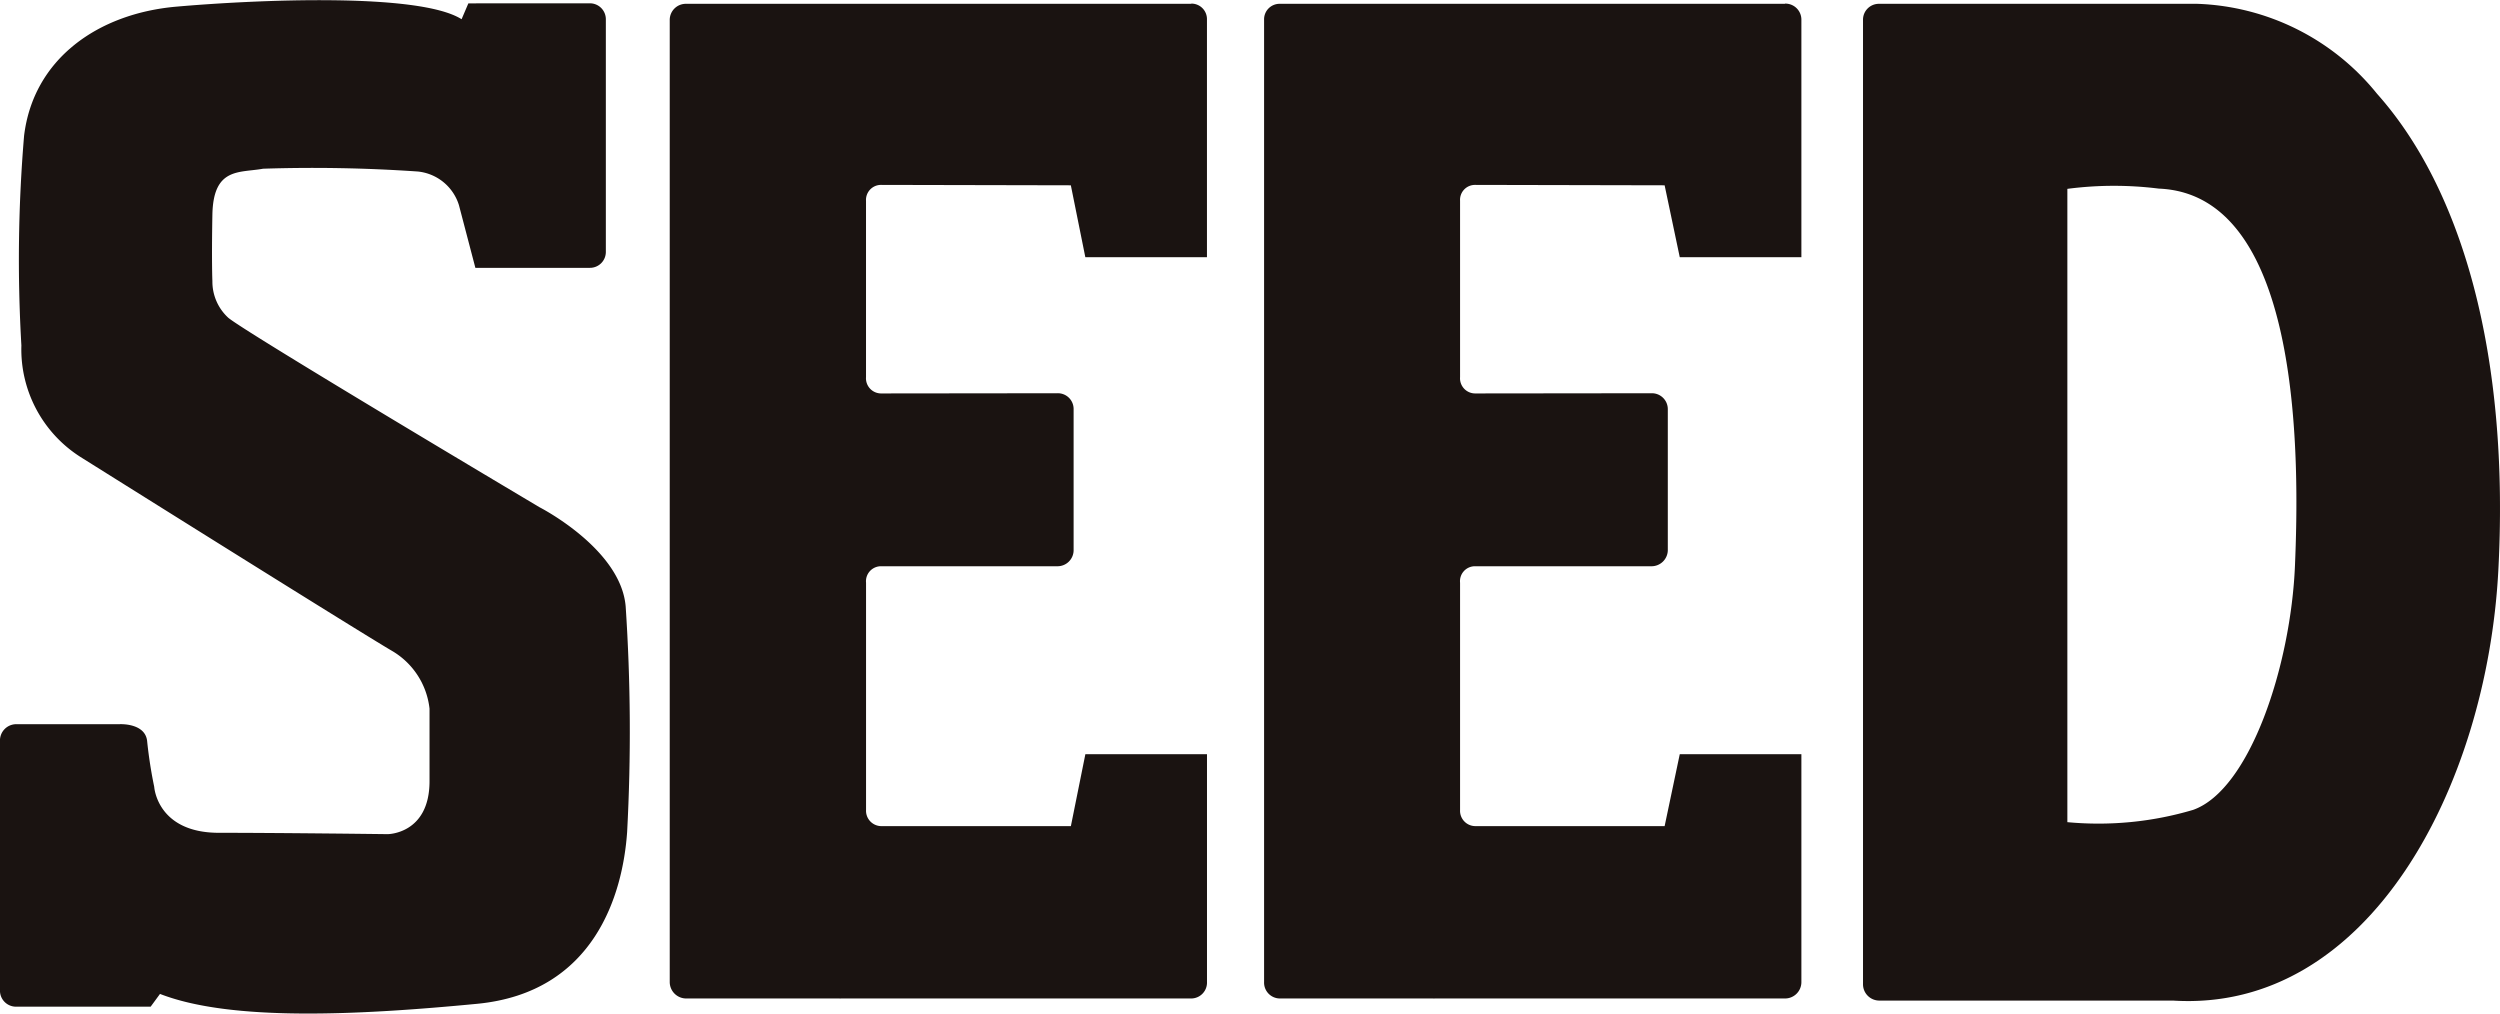 <svg xmlns="http://www.w3.org/2000/svg" width="74" height="30" viewBox="0 0 74 30">
  <g id="logo-seed" transform="translate(-335.979 -211.123)">
    <path id="パス_3295" data-name="パス 3295" d="M350.359,211.221h3.078a.472.472,0,0,1,.475.472v6.887a.47.47,0,0,1-.475.471H350.05l-.485-1.851a1.423,1.423,0,0,0-1.216-1,45.358,45.358,0,0,0-4.583-.083c-.694.128-1.471-.051-1.5,1.352-.026,1.426,0,1.973,0,1.973a1.451,1.451,0,0,0,.468,1.085c.5.43,9.216,5.611,9.216,5.611s2.409,1.229,2.549,2.938a55.828,55.828,0,0,1,.043,6.675c-.125,1.81-.949,4.75-4.443,5.085s-7.276.529-9.384-.293l-.277.378-.918,0h-3.063a.475.475,0,0,1-.479-.474v-7.4a.483.483,0,0,1,.479-.488h3.063s.773-.043.816.518a13.4,13.4,0,0,0,.208,1.337s.082,1.36,1.915,1.36,4.993.04,4.993.04,1.241,0,1.241-1.568V232.1a2.27,2.27,0,0,0-1.114-1.713c-1.055-.617-9.22-5.739-9.22-5.739a3.777,3.777,0,0,1-1.747-3.3,43.784,43.784,0,0,1,.08-6.207c.276-2.278,2.19-3.618,4.507-3.821s7.179-.427,8.443.372l.2-.468Z" transform="translate(0 0)" fill="#1a1311"/>
    <path id="パス_3296" data-name="パス 3296" d="M402.617,211.416H387.663a.477.477,0,0,0-.485.468V240.37a.488.488,0,0,0,.485.488H392.2a.194.194,0,0,0,.049,0h10.368a.47.47,0,0,0,.464-.488v-6.743h-3.6l-.429,2.129h-5.626a.455.455,0,0,1-.437-.477v-6.727a.444.444,0,0,1,.429-.488l5.236,0a.476.476,0,0,0,.479-.466v-4.185a.466.466,0,0,0-.479-.47l-5.229.006a.449.449,0,0,1-.437-.482v-5.221a.444.444,0,0,1,.437-.47l5.626.012.429,2.129h3.6v-7.039a.459.459,0,0,0-.464-.468" transform="translate(-31.375 -0.18)" fill="#1a1311"/>
    <path id="パス_3297" data-name="パス 3297" d="M448.031,211.416H433.086a.459.459,0,0,0-.472.468V240.37a.47.47,0,0,0,.472.488h4.531a.2.2,0,0,0,.049,0h10.366a.484.484,0,0,0,.486-.488v-6.743h-3.6l-.448,2.129h-5.612a.454.454,0,0,1-.443-.477v-6.727a.442.442,0,0,1,.432-.488l5.239,0a.482.482,0,0,0,.478-.466v-4.185a.471.471,0,0,0-.478-.47l-5.228.006a.448.448,0,0,1-.443-.482v-5.221a.442.442,0,0,1,.443-.47l5.612.012.448,2.129h3.6v-7.039a.474.474,0,0,0-.486-.468" transform="translate(-59.218 -0.18)" fill="#1a1311"/>
    <path id="パス_3298" data-name="パス 3298" d="M478.871,240.917a.483.483,0,0,1-.469-.486V211.881a.47.47,0,0,1,.469-.468h9.42a7.149,7.149,0,0,1,5.325,2.661c2.525,2.829,3.93,7.753,3.591,14.122s-3.823,13.089-9.634,12.721Zm5.58-24.027v18.746a9.845,9.845,0,0,0,3.724-.364c1.682-.6,2.889-4.27,3.013-7.227s.259-10.989-4.03-11.162a10.665,10.665,0,0,0-2.707.007" transform="translate(-87.278 -0.177)" fill="#1a1311"/>
  </g>
</svg>
